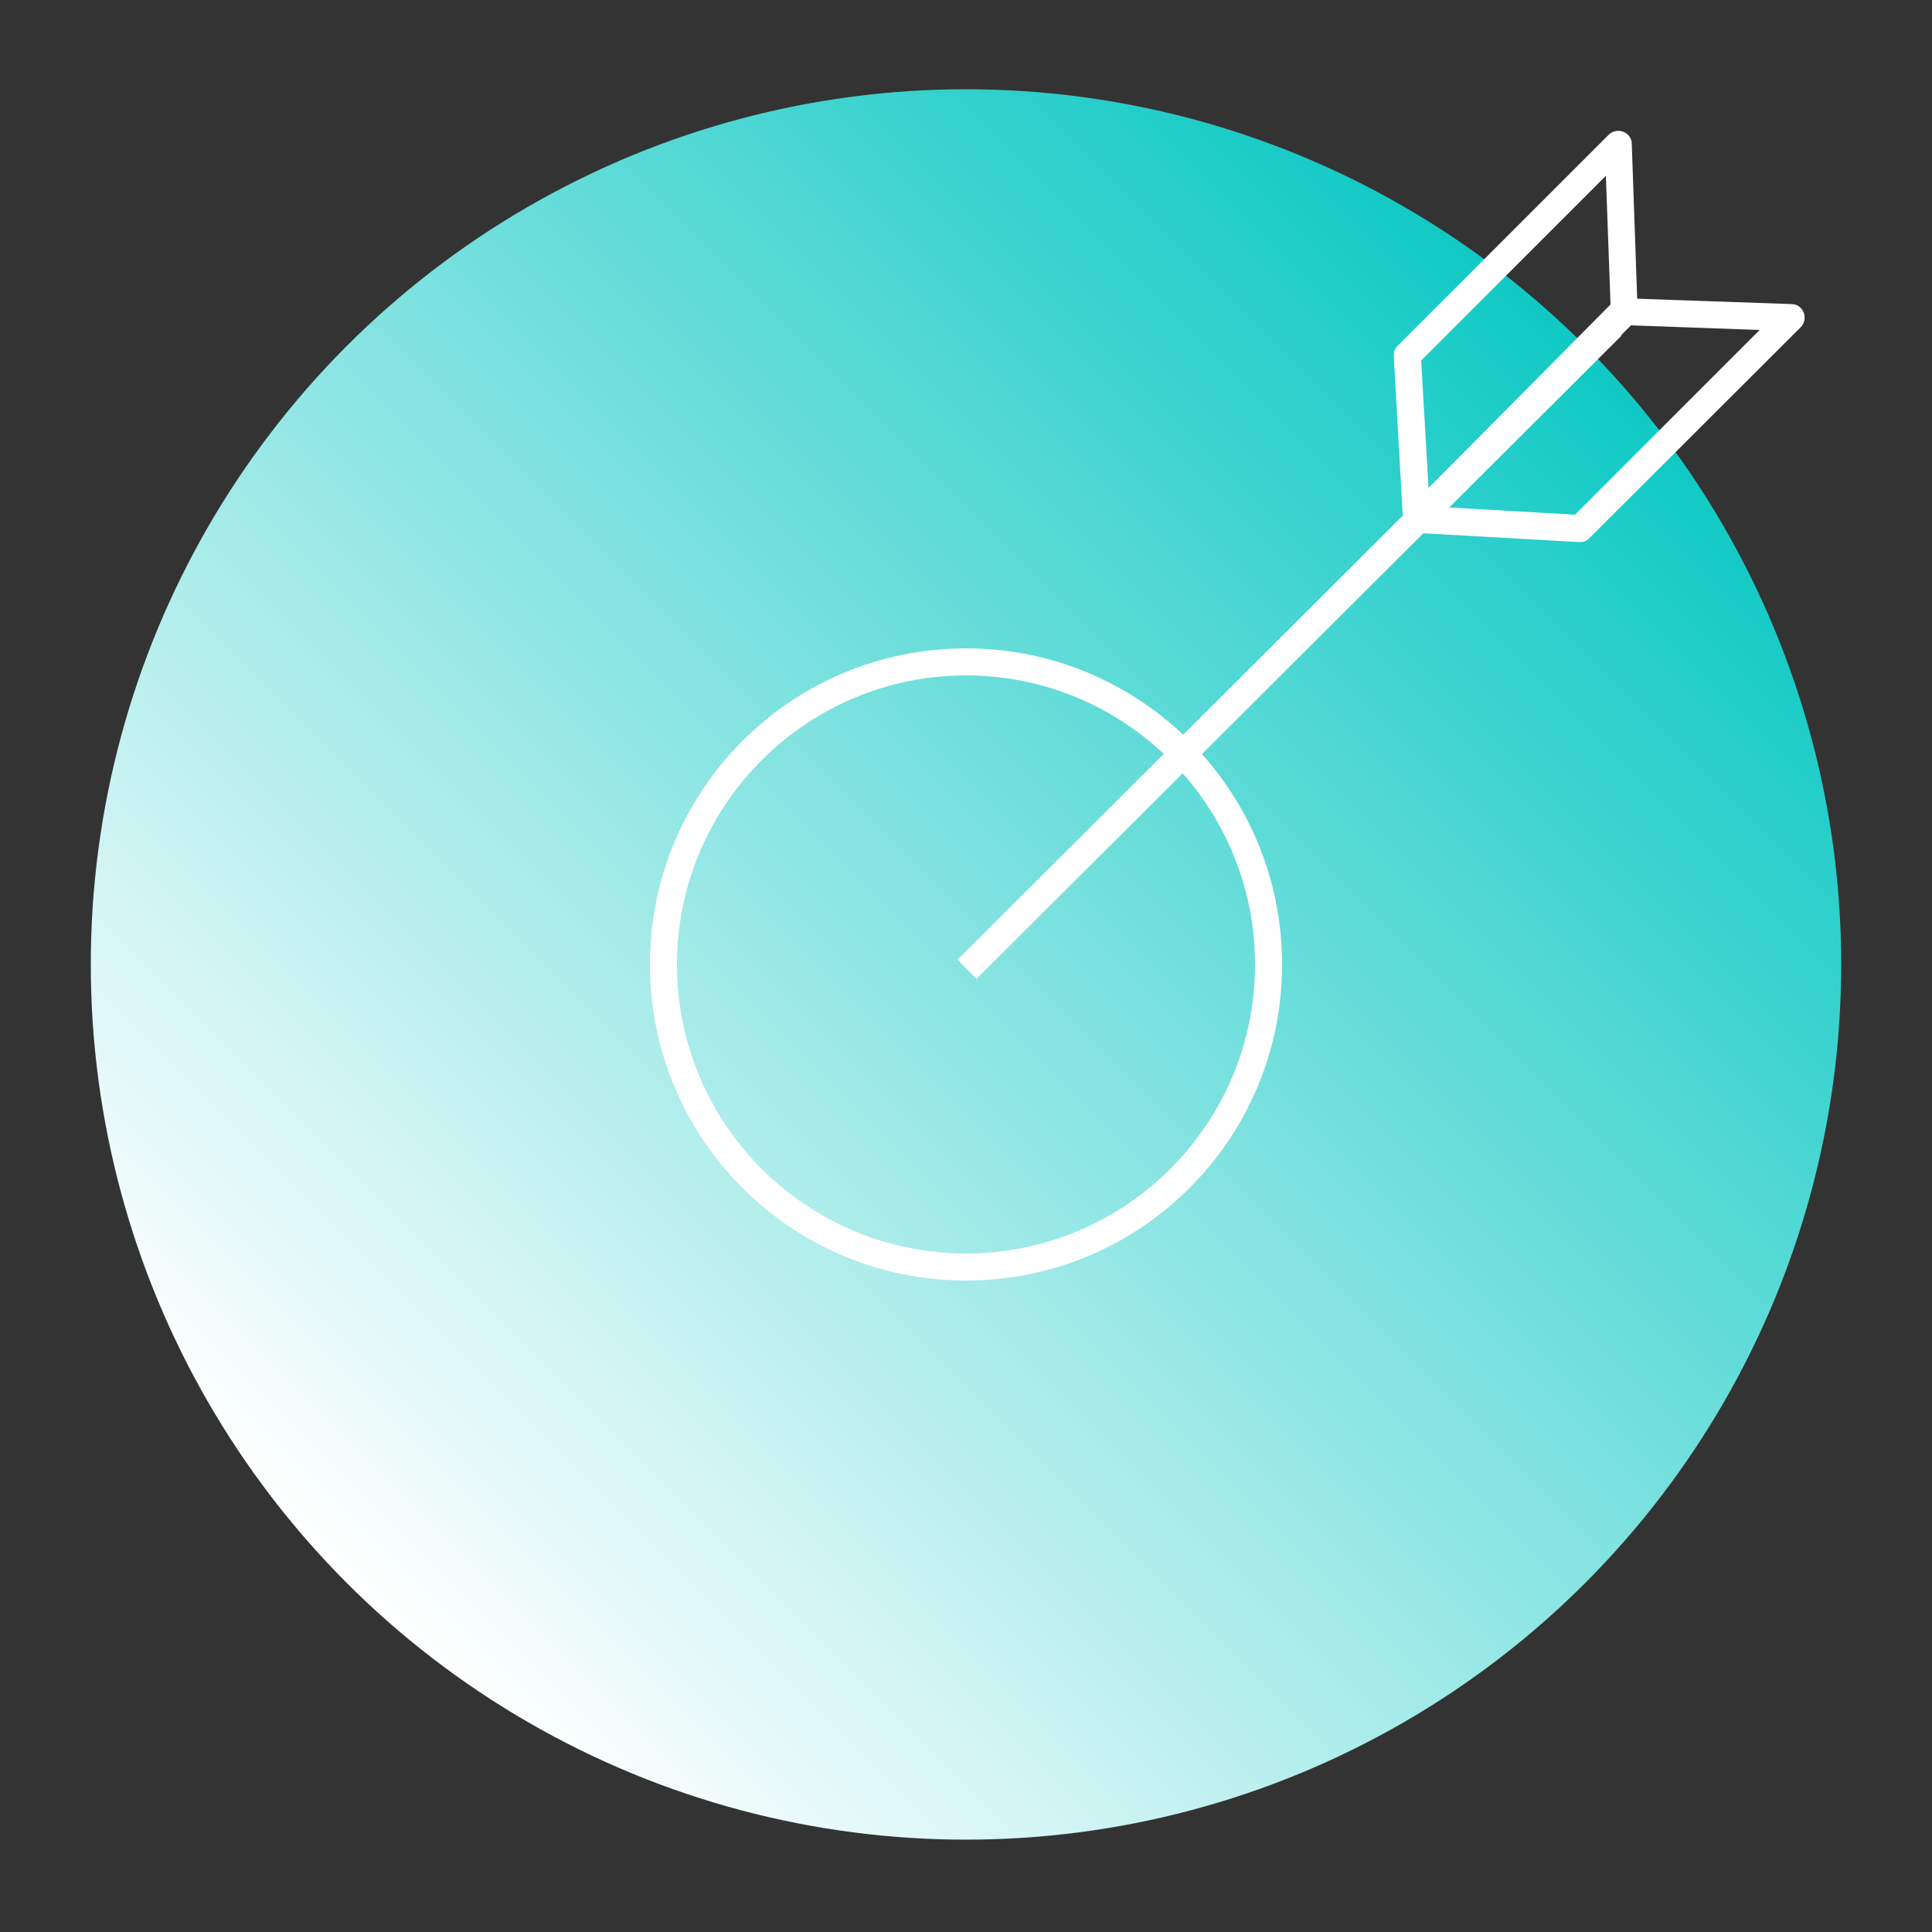 <?xml version="1.0" encoding="utf-8"?>
<!-- Generator: Adobe Illustrator 28.3.0, SVG Export Plug-In . SVG Version: 6.00 Build 0)  -->
<svg version="1.1" id="Layer_1" xmlns="http://www.w3.org/2000/svg" xmlns:xlink="http://www.w3.org/1999/xlink" x="0px" y="0px"
	 viewBox="0 0 50 50" style="enable-background:new 0 0 50 50;" xml:space="preserve">
<rect x="0" y="0" width="50" height="50" fill="#333333" stroke="none"/>
<style type="text/css">
	.st0{fill:url(#SVGID_1_);}
	.st1{fill:#FFFFFF;}
</style>
<g>
	
		<linearGradient id="SVGID_1_" gradientUnits="userSpaceOnUse" x1="-47.247" y1="-166.004" x2="-1.938" y2="-166.004" gradientTransform="matrix(0.707 -0.707 0.707 0.707 159.772 124.955)">
		<stop  offset="0" style="stop-color:#FFFFFF"/>
		<stop  offset="1" style="stop-color:#0FC9C4"/>
	</linearGradient>
	<circle class="st0" cx="25" cy="24.96" r="22.65"/>
	<path class="st1" d="M25,17.48c4.12,0,7.48,3.35,7.48,7.48s-3.35,7.48-7.48,7.48s-7.48-3.35-7.48-7.48S20.88,17.48,25,17.48
		 M25,16.78c-4.52,0-8.18,3.66-8.18,8.18s3.66,8.18,8.18,8.18s8.18-3.66,8.18-8.18S29.52,16.78,25,16.78L25,16.78z"/>
	<g>
		
			<rect x="21.58" y="16.39" transform="matrix(0.708 -0.706 0.706 0.708 -2.072 28.468)" class="st1" width="23.58" height="0.7"/>
		<path class="st1" d="M40.9,14.03c-0.01,0-0.01,0-0.02,0l-4.24-0.24c-0.14-0.01-0.26-0.1-0.31-0.23c-0.05-0.13-0.02-0.27,0.08-0.37
			l5.41-5.37c0.07-0.07,0.16-0.11,0.26-0.1l4.29,0.15c0.14,0,0.26,0.09,0.31,0.22c0.05,0.13,0.02,0.28-0.08,0.38l-5.46,5.45
			C41.08,13.99,40.99,14.03,40.9,14.03z M37.46,13.13l3.3,0.19l4.78-4.78l-3.33-0.12L37.46,13.13z"/>
		<path class="st1" d="M36.66,13.79c-0.04,0-0.08-0.01-0.12-0.02c-0.13-0.05-0.22-0.17-0.23-0.31l-0.24-4.24
			c-0.01-0.1,0.03-0.2,0.1-0.27l5.46-5.46c0.1-0.1,0.25-0.13,0.38-0.08c0.13,0.05,0.22,0.17,0.22,0.31l0.15,4.29
			c0,0.1-0.03,0.19-0.1,0.26l-5.37,5.41C36.84,13.75,36.75,13.79,36.66,13.79z M36.78,9.33l0.19,3.3l4.71-4.75l-0.12-3.33
			L36.78,9.33z"/>
	</g>
</g>
</svg>
